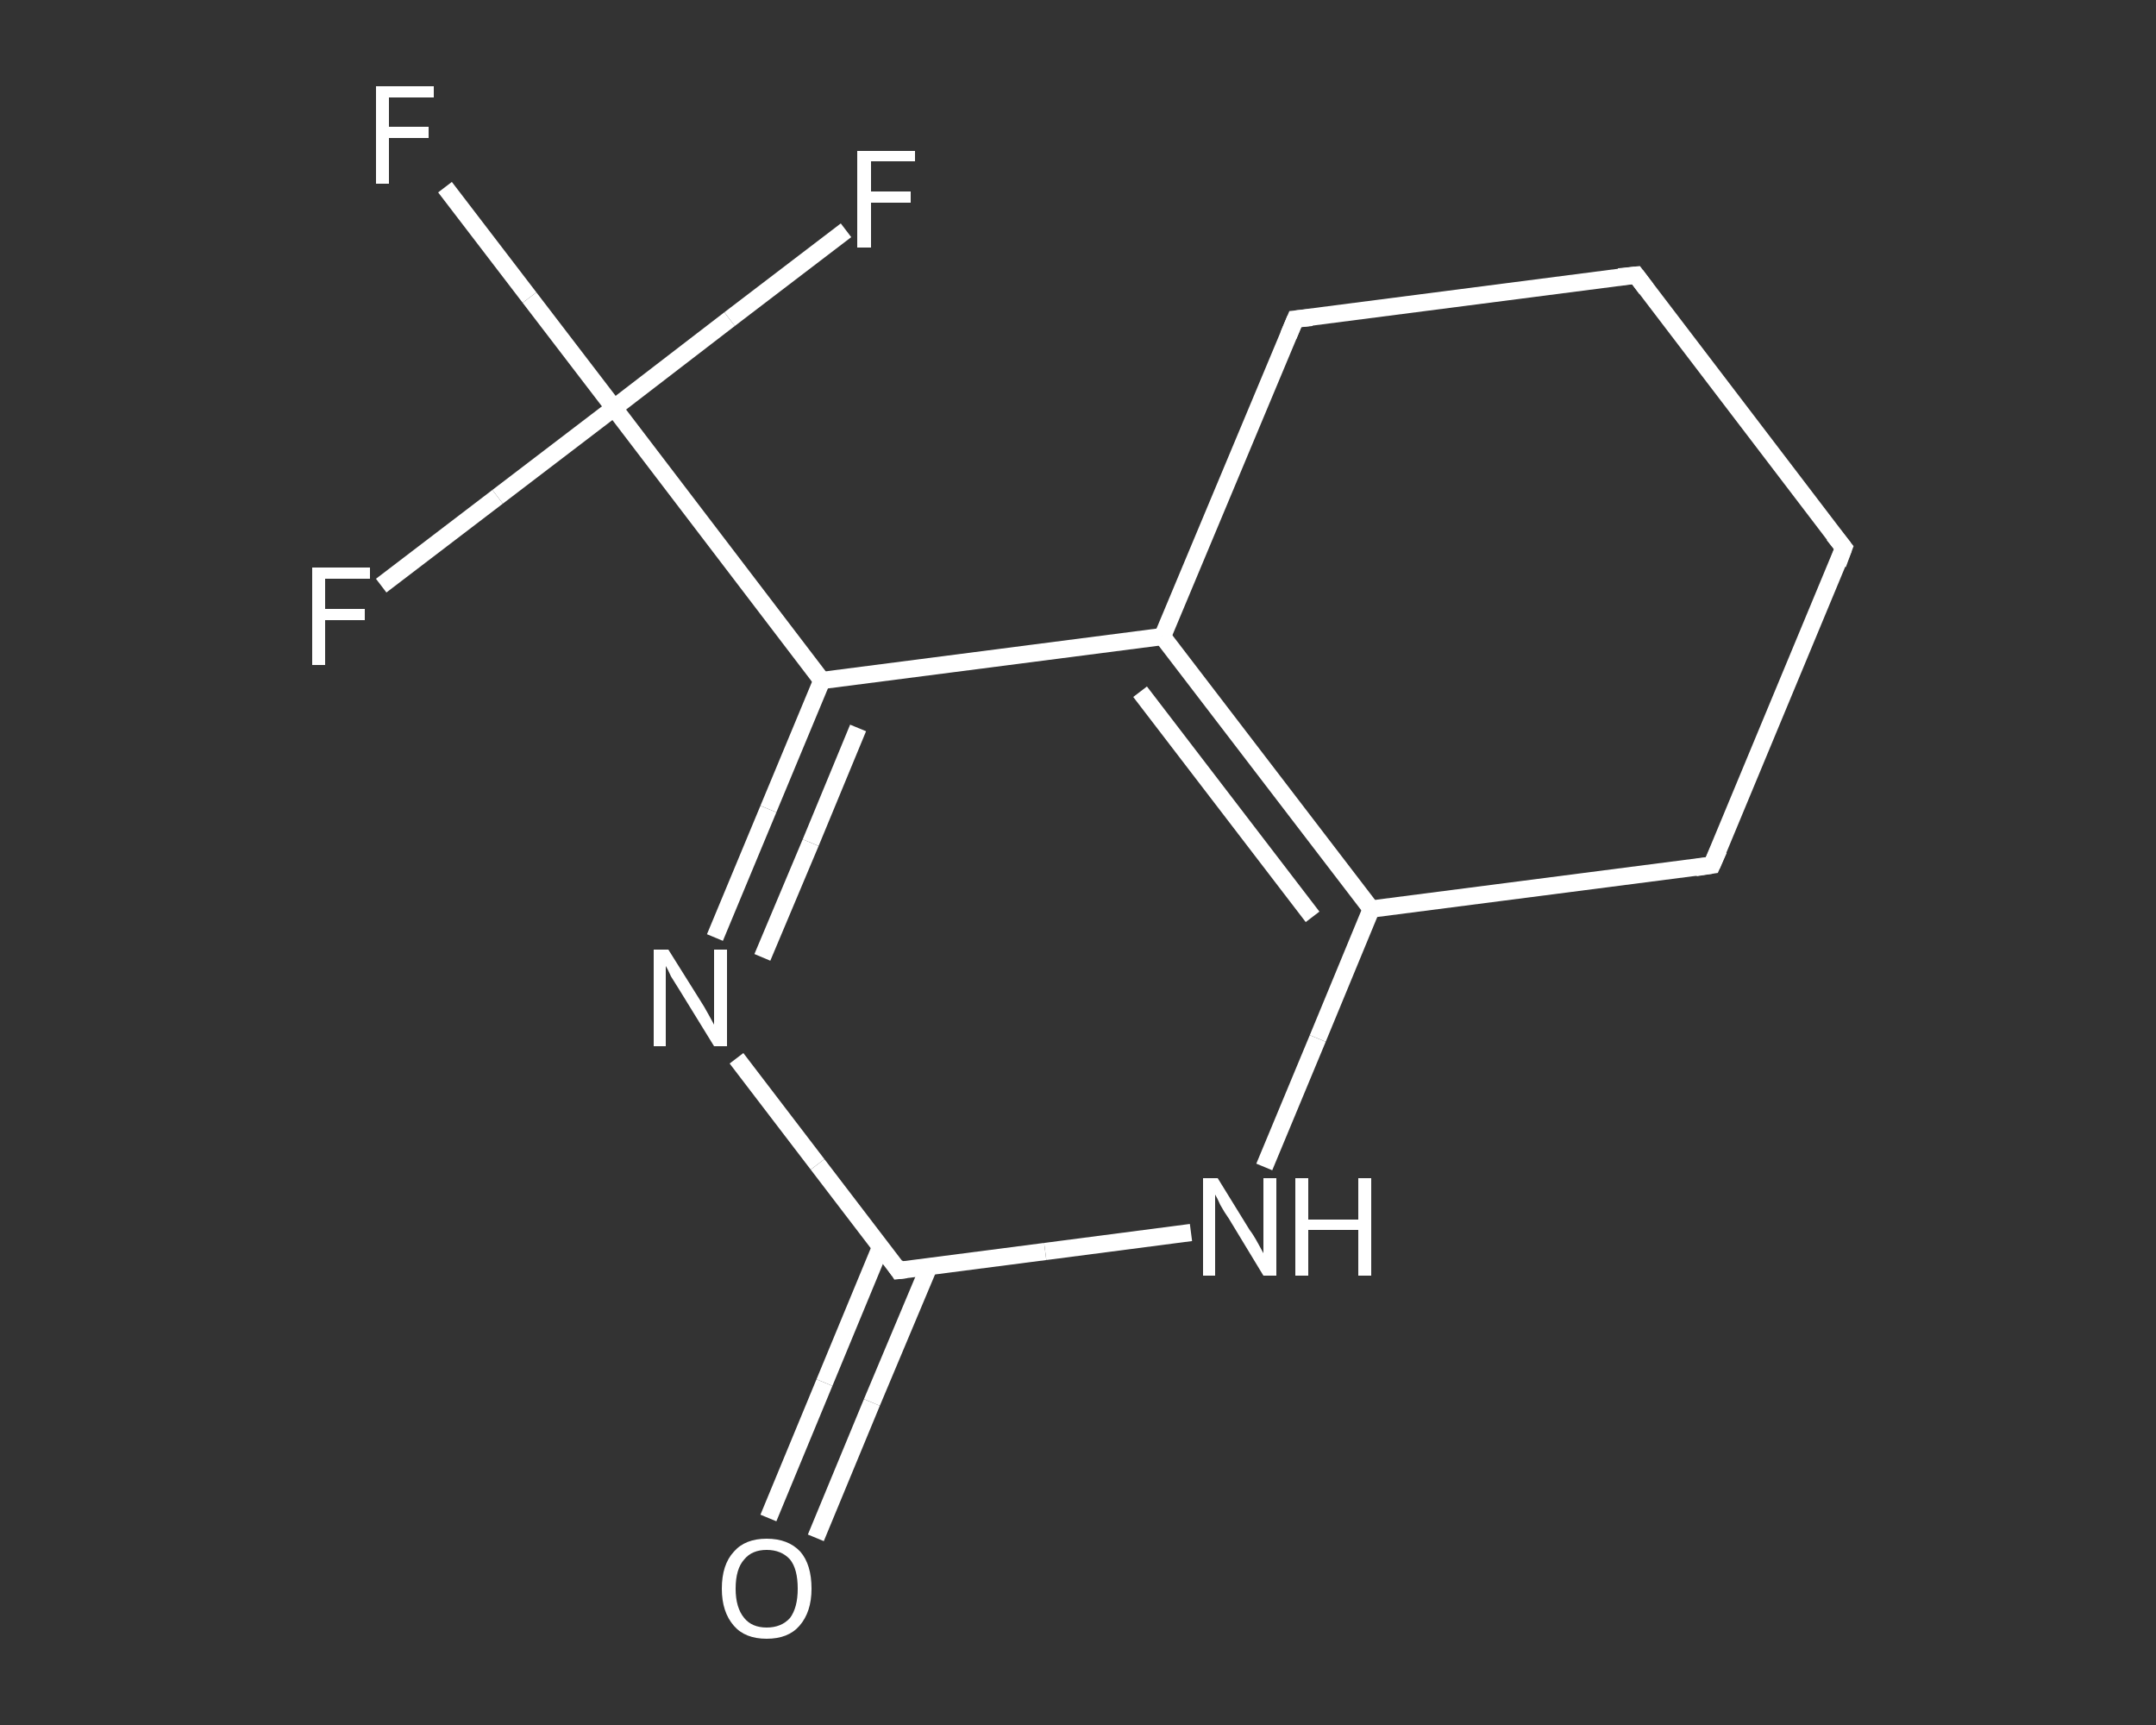 <?xml version='1.0' encoding='iso-8859-1'?>
<svg version='1.1' baseProfile='full'
              xmlns='http://www.w3.org/2000/svg'
                      xmlns:rdkit='http://www.rdkit.org/xml'
                      xmlns:xlink='http://www.w3.org/1999/xlink'
                  xml:space='preserve'
width='250px' height='200px' viewBox='0 0 250 200'>
<rect x="0" y="0" width="250" height="200" fill="#333333" stroke="none"/>
<!-- END OF HEADER -->
<rect style='opacity:1.0;fill:transparent;stroke:none' width='250.0' height='200.0' x='0.0' y='0.0'> </rect>
<path class='bond-0 atom-0 atom-1' d='M 89.1,176.0 L 95.6,160.3' style='fill:none;fill-rule:evenodd;stroke:#FFFFFF;stroke-width:2.0px;stroke-linecap:butt;stroke-linejoin:miter;stroke-opacity:1' />
<path class='bond-0 atom-0 atom-1' d='M 95.6,160.3 L 102.1,144.6' style='fill:none;fill-rule:evenodd;stroke:#FFFFFF;stroke-width:2.0px;stroke-linecap:butt;stroke-linejoin:miter;stroke-opacity:1' />
<path class='bond-0 atom-0 atom-1' d='M 94.6,178.3 L 101.1,162.6' style='fill:none;fill-rule:evenodd;stroke:#FFFFFF;stroke-width:2.0px;stroke-linecap:butt;stroke-linejoin:miter;stroke-opacity:1' />
<path class='bond-0 atom-0 atom-1' d='M 101.1,162.6 L 107.7,146.9' style='fill:none;fill-rule:evenodd;stroke:#FFFFFF;stroke-width:2.0px;stroke-linecap:butt;stroke-linejoin:miter;stroke-opacity:1' />
<path class='bond-1 atom-1 atom-2' d='M 104.2,147.3 L 94.8,135.0' style='fill:none;fill-rule:evenodd;stroke:#FFFFFF;stroke-width:2.0px;stroke-linecap:butt;stroke-linejoin:miter;stroke-opacity:1' />
<path class='bond-1 atom-1 atom-2' d='M 94.8,135.0 L 85.4,122.7' style='fill:none;fill-rule:evenodd;stroke:#FFFFFF;stroke-width:2.0px;stroke-linecap:butt;stroke-linejoin:miter;stroke-opacity:1' />
<path class='bond-2 atom-2 atom-3' d='M 82.9,108.7 L 89.1,93.8' style='fill:none;fill-rule:evenodd;stroke:#FFFFFF;stroke-width:2.0px;stroke-linecap:butt;stroke-linejoin:miter;stroke-opacity:1' />
<path class='bond-2 atom-2 atom-3' d='M 89.1,93.8 L 95.3,78.9' style='fill:none;fill-rule:evenodd;stroke:#FFFFFF;stroke-width:2.0px;stroke-linecap:butt;stroke-linejoin:miter;stroke-opacity:1' />
<path class='bond-2 atom-2 atom-3' d='M 88.4,111.0 L 94.0,97.7' style='fill:none;fill-rule:evenodd;stroke:#FFFFFF;stroke-width:2.0px;stroke-linecap:butt;stroke-linejoin:miter;stroke-opacity:1' />
<path class='bond-2 atom-2 atom-3' d='M 94.0,97.7 L 99.5,84.4' style='fill:none;fill-rule:evenodd;stroke:#FFFFFF;stroke-width:2.0px;stroke-linecap:butt;stroke-linejoin:miter;stroke-opacity:1' />
<path class='bond-3 atom-3 atom-4' d='M 95.3,78.9 L 71.2,47.3' style='fill:none;fill-rule:evenodd;stroke:#FFFFFF;stroke-width:2.0px;stroke-linecap:butt;stroke-linejoin:miter;stroke-opacity:1' />
<path class='bond-4 atom-4 atom-5' d='M 71.2,47.3 L 61.4,34.5' style='fill:none;fill-rule:evenodd;stroke:#FFFFFF;stroke-width:2.0px;stroke-linecap:butt;stroke-linejoin:miter;stroke-opacity:1' />
<path class='bond-4 atom-4 atom-5' d='M 61.4,34.5 L 51.6,21.7' style='fill:none;fill-rule:evenodd;stroke:#FFFFFF;stroke-width:2.0px;stroke-linecap:butt;stroke-linejoin:miter;stroke-opacity:1' />
<path class='bond-5 atom-4 atom-6' d='M 71.2,47.3 L 57.7,57.6' style='fill:none;fill-rule:evenodd;stroke:#FFFFFF;stroke-width:2.0px;stroke-linecap:butt;stroke-linejoin:miter;stroke-opacity:1' />
<path class='bond-5 atom-4 atom-6' d='M 57.7,57.6 L 44.2,67.9' style='fill:none;fill-rule:evenodd;stroke:#FFFFFF;stroke-width:2.0px;stroke-linecap:butt;stroke-linejoin:miter;stroke-opacity:1' />
<path class='bond-6 atom-4 atom-7' d='M 71.2,47.3 L 84.6,37.0' style='fill:none;fill-rule:evenodd;stroke:#FFFFFF;stroke-width:2.0px;stroke-linecap:butt;stroke-linejoin:miter;stroke-opacity:1' />
<path class='bond-6 atom-4 atom-7' d='M 84.6,37.0 L 98.1,26.7' style='fill:none;fill-rule:evenodd;stroke:#FFFFFF;stroke-width:2.0px;stroke-linecap:butt;stroke-linejoin:miter;stroke-opacity:1' />
<path class='bond-7 atom-3 atom-8' d='M 95.3,78.9 L 134.8,73.8' style='fill:none;fill-rule:evenodd;stroke:#FFFFFF;stroke-width:2.0px;stroke-linecap:butt;stroke-linejoin:miter;stroke-opacity:1' />
<path class='bond-8 atom-8 atom-9' d='M 134.8,73.8 L 159.0,105.4' style='fill:none;fill-rule:evenodd;stroke:#FFFFFF;stroke-width:2.0px;stroke-linecap:butt;stroke-linejoin:miter;stroke-opacity:1' />
<path class='bond-8 atom-8 atom-9' d='M 132.2,80.2 L 152.2,106.3' style='fill:none;fill-rule:evenodd;stroke:#FFFFFF;stroke-width:2.0px;stroke-linecap:butt;stroke-linejoin:miter;stroke-opacity:1' />
<path class='bond-9 atom-9 atom-10' d='M 159.0,105.4 L 152.8,120.4' style='fill:none;fill-rule:evenodd;stroke:#FFFFFF;stroke-width:2.0px;stroke-linecap:butt;stroke-linejoin:miter;stroke-opacity:1' />
<path class='bond-9 atom-9 atom-10' d='M 152.8,120.4 L 146.6,135.3' style='fill:none;fill-rule:evenodd;stroke:#FFFFFF;stroke-width:2.0px;stroke-linecap:butt;stroke-linejoin:miter;stroke-opacity:1' />
<path class='bond-10 atom-9 atom-11' d='M 159.0,105.4 L 198.5,100.3' style='fill:none;fill-rule:evenodd;stroke:#FFFFFF;stroke-width:2.0px;stroke-linecap:butt;stroke-linejoin:miter;stroke-opacity:1' />
<path class='bond-11 atom-11 atom-12' d='M 198.5,100.3 L 213.8,63.5' style='fill:none;fill-rule:evenodd;stroke:#FFFFFF;stroke-width:2.0px;stroke-linecap:butt;stroke-linejoin:miter;stroke-opacity:1' />
<path class='bond-12 atom-12 atom-13' d='M 213.8,63.5 L 189.7,31.9' style='fill:none;fill-rule:evenodd;stroke:#FFFFFF;stroke-width:2.0px;stroke-linecap:butt;stroke-linejoin:miter;stroke-opacity:1' />
<path class='bond-13 atom-13 atom-14' d='M 189.7,31.9 L 150.2,37.0' style='fill:none;fill-rule:evenodd;stroke:#FFFFFF;stroke-width:2.0px;stroke-linecap:butt;stroke-linejoin:miter;stroke-opacity:1' />
<path class='bond-14 atom-10 atom-1' d='M 138.1,142.9 L 121.2,145.1' style='fill:none;fill-rule:evenodd;stroke:#FFFFFF;stroke-width:2.0px;stroke-linecap:butt;stroke-linejoin:miter;stroke-opacity:1' />
<path class='bond-14 atom-10 atom-1' d='M 121.2,145.1 L 104.2,147.3' style='fill:none;fill-rule:evenodd;stroke:#FFFFFF;stroke-width:2.0px;stroke-linecap:butt;stroke-linejoin:miter;stroke-opacity:1' />
<path class='bond-15 atom-14 atom-8' d='M 150.2,37.0 L 134.8,73.8' style='fill:none;fill-rule:evenodd;stroke:#FFFFFF;stroke-width:2.0px;stroke-linecap:butt;stroke-linejoin:miter;stroke-opacity:1' />
<path d='M 103.8,146.7 L 104.2,147.3 L 105.1,147.2' style='fill:none;stroke:#FFFFFF;stroke-width:2.0px;stroke-linecap:butt;stroke-linejoin:miter;stroke-opacity:1;' />
<path d='M 196.6,100.6 L 198.5,100.3 L 199.3,98.5' style='fill:none;stroke:#FFFFFF;stroke-width:2.0px;stroke-linecap:butt;stroke-linejoin:miter;stroke-opacity:1;' />
<path d='M 213.1,65.4 L 213.8,63.5 L 212.6,62.0' style='fill:none;stroke:#FFFFFF;stroke-width:2.0px;stroke-linecap:butt;stroke-linejoin:miter;stroke-opacity:1;' />
<path d='M 190.9,33.5 L 189.7,31.9 L 187.7,32.1' style='fill:none;stroke:#FFFFFF;stroke-width:2.0px;stroke-linecap:butt;stroke-linejoin:miter;stroke-opacity:1;' />
<path d='M 152.1,36.8 L 150.2,37.0 L 149.4,38.9' style='fill:none;stroke:#FFFFFF;stroke-width:2.0px;stroke-linecap:butt;stroke-linejoin:miter;stroke-opacity:1;' />
<path class='atom-0' d='M 83.7 184.2
Q 83.7 181.4, 85.1 179.9
Q 86.4 178.4, 88.9 178.4
Q 91.4 178.4, 92.8 179.9
Q 94.1 181.4, 94.1 184.2
Q 94.1 186.9, 92.7 188.5
Q 91.4 190.0, 88.9 190.0
Q 86.4 190.0, 85.1 188.5
Q 83.7 186.9, 83.7 184.2
M 88.9 188.7
Q 90.6 188.7, 91.6 187.6
Q 92.5 186.4, 92.5 184.2
Q 92.5 181.9, 91.6 180.8
Q 90.6 179.7, 88.9 179.7
Q 87.2 179.7, 86.3 180.8
Q 85.3 181.9, 85.3 184.2
Q 85.3 186.4, 86.3 187.6
Q 87.2 188.7, 88.9 188.7
' fill='#FFFFFF'/>
<path class='atom-2' d='M 77.5 110.1
L 81.2 116.0
Q 81.6 116.6, 82.2 117.7
Q 82.8 118.8, 82.8 118.8
L 82.8 110.1
L 84.3 110.1
L 84.3 121.3
L 82.8 121.3
L 78.8 114.8
Q 78.3 114.0, 77.8 113.2
Q 77.4 112.3, 77.2 112.0
L 77.2 121.3
L 75.8 121.3
L 75.8 110.1
L 77.5 110.1
' fill='#FFFFFF'/>
<path class='atom-5' d='M 43.6 10.0
L 50.3 10.0
L 50.3 11.3
L 45.1 11.3
L 45.1 14.7
L 49.7 14.7
L 49.7 16.0
L 45.1 16.0
L 45.1 21.3
L 43.6 21.3
L 43.6 10.0
' fill='#FFFFFF'/>
<path class='atom-6' d='M 36.2 65.8
L 42.9 65.8
L 42.9 67.1
L 37.7 67.1
L 37.7 70.6
L 42.3 70.6
L 42.3 71.9
L 37.7 71.9
L 37.7 77.1
L 36.2 77.1
L 36.2 65.8
' fill='#FFFFFF'/>
<path class='atom-7' d='M 99.4 17.5
L 106.1 17.5
L 106.1 18.7
L 101.0 18.7
L 101.0 22.2
L 105.6 22.2
L 105.6 23.5
L 101.0 23.5
L 101.0 28.7
L 99.4 28.7
L 99.4 17.5
' fill='#FFFFFF'/>
<path class='atom-10' d='M 141.2 136.6
L 144.9 142.6
Q 145.3 143.1, 145.9 144.2
Q 146.5 145.3, 146.5 145.3
L 146.5 136.6
L 148.0 136.6
L 148.0 147.9
L 146.5 147.9
L 142.5 141.3
Q 142.0 140.6, 141.5 139.7
Q 141.1 138.8, 140.9 138.5
L 140.9 147.9
L 139.5 147.9
L 139.5 136.6
L 141.2 136.6
' fill='#FFFFFF'/>
<path class='atom-10' d='M 150.2 136.6
L 151.7 136.6
L 151.7 141.4
L 157.5 141.4
L 157.5 136.6
L 159.0 136.6
L 159.0 147.9
L 157.5 147.9
L 157.5 142.6
L 151.7 142.6
L 151.7 147.9
L 150.2 147.9
L 150.2 136.6
' fill='#FFFFFF'/>
</svg>
